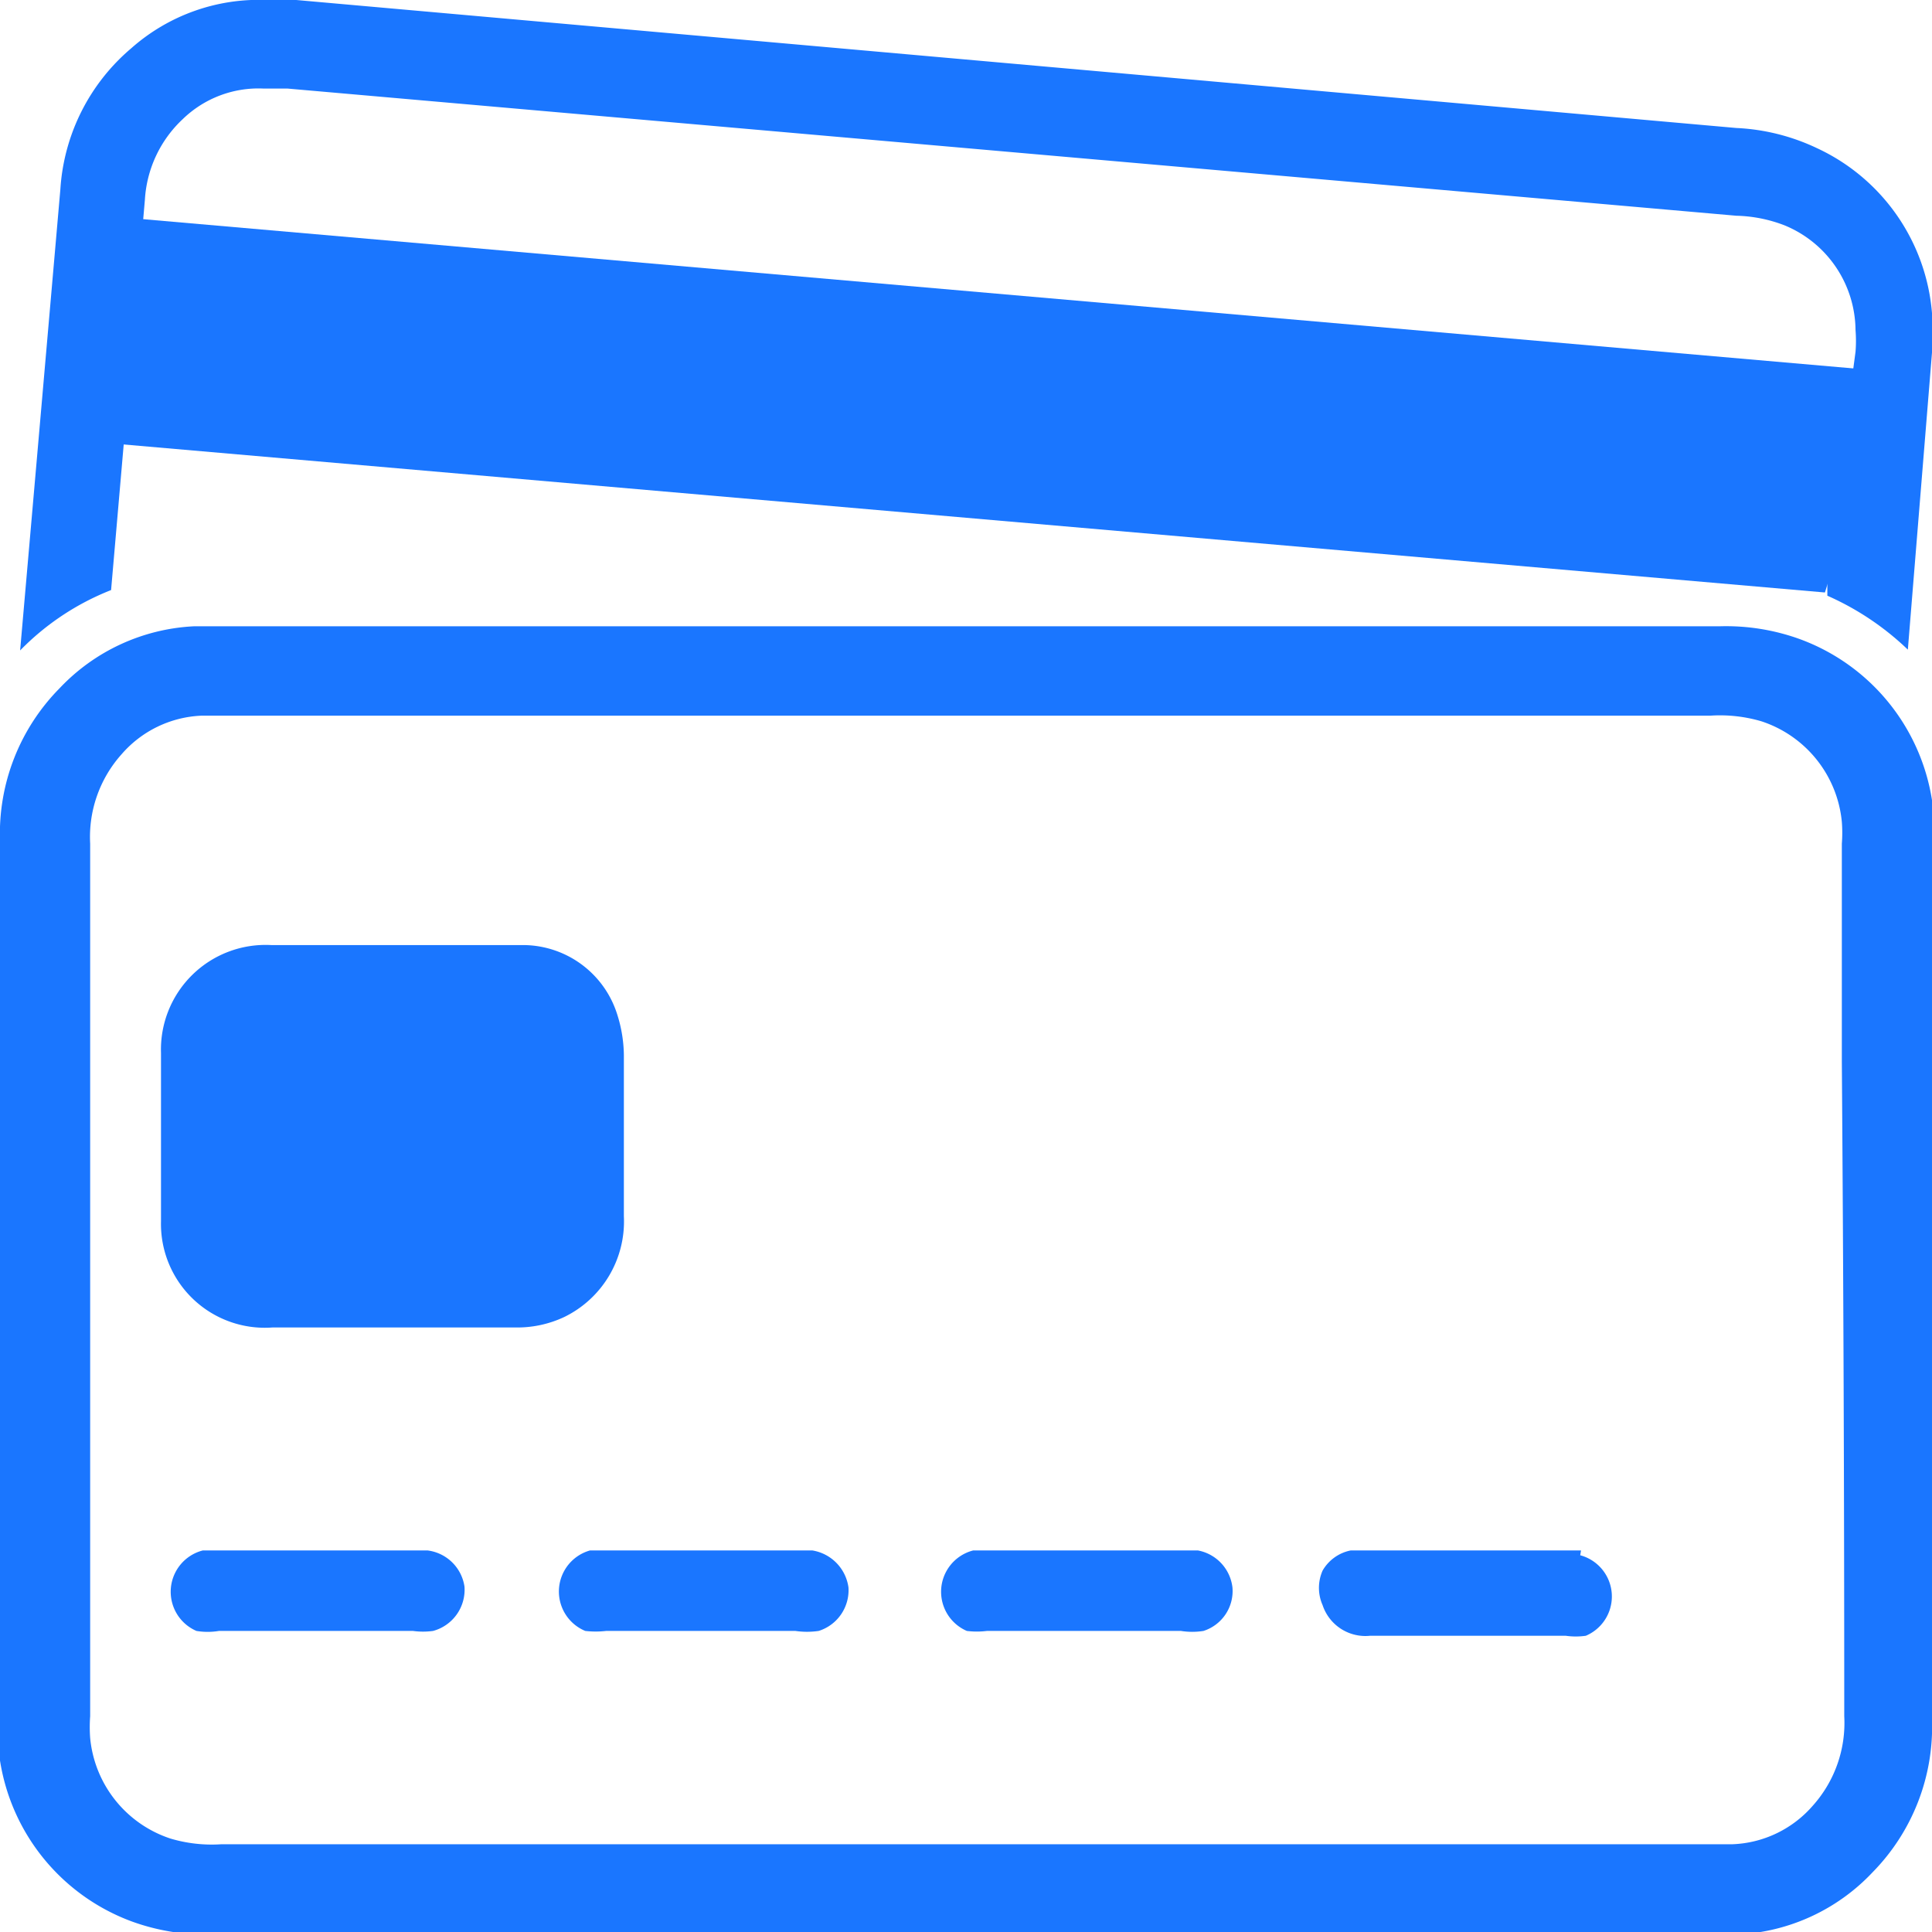 <svg id="Слой_1" data-name="Слой 1" xmlns="http://www.w3.org/2000/svg" width="24" height="24" viewBox="0 0 24 24"><defs><style>.cls-1{fill:#1a76ff;}</style></defs><title>1285</title><path class="cls-1" d="M24,14.81V10.44a2.65,2.65,0,0,0,0-.5,2.55,2.55,0,0,0-1.64-2,2.69,2.69,0,0,0-1-.16H2.41a2.46,2.46,0,0,0-1.67.77A2.57,2.57,0,0,0,0,10.44q0,3.33,0,6.65v4.28a2.59,2.59,0,0,0,0,.5,2.55,2.55,0,0,0,1.64,2,2.7,2.7,0,0,0,1,.16H21.59a2.46,2.46,0,0,0,1.67-.77A2.58,2.58,0,0,0,24,21.36Q24,18.08,24,14.81Zm-1.09,6.51a1.54,1.54,0,0,1-.39,1.11,1.39,1.39,0,0,1-1,.48H2.75a1.8,1.8,0,0,1-.63-.07,1.46,1.46,0,0,1-1-1.25,1.84,1.84,0,0,1,0-.27V17.7q0-3.61,0-7.22a1.54,1.54,0,0,1,.39-1.11,1.39,1.39,0,0,1,1-.48H21.25a1.82,1.82,0,0,1,.63.07,1.46,1.46,0,0,1,1,1.25,1.75,1.75,0,0,1,0,.27v2.71Q22.91,17.25,22.91,21.31Z"/><path class="cls-1" d="M3.39,16.49h3a1.37,1.37,0,0,0,.62-.13,1.32,1.32,0,0,0,.74-1.25c0-.66,0-1.31,0-2a1.72,1.72,0,0,0-.08-.5,1.23,1.23,0,0,0-1.16-.87H3.37A1.3,1.3,0,0,0,2,13.08c0,.65,0,1.38,0,2.09A1.29,1.29,0,0,0,3.39,16.49Z"/><path class="cls-1" d="M10.09,19.26H7.33a.53.53,0,0,0-.06,1,1.12,1.12,0,0,0,.26,0H9.88a1,1,0,0,0,.29,0,.53.53,0,0,0,.37-.54A.54.54,0,0,0,10.09,19.26Z"/><path class="cls-1" d="M14.88,19.26H12.09a.53.53,0,0,0-.08,1,1,1,0,0,0,.25,0h2.41a.89.89,0,0,0,.28,0,.52.52,0,0,0,.36-.54A.53.53,0,0,0,14.88,19.26Z"/><path class="cls-1" d="M19.64,19.26H17l-.22,0a.52.52,0,0,0-.35.25.53.53,0,0,0,0,.43.56.56,0,0,0,.59.38h2.43a.87.87,0,0,0,.25,0,.53.53,0,0,0-.07-1Z"/><path class="cls-1" d="M5.31,19.26H2.74c-.07,0-.14,0-.22,0a.53.53,0,0,0-.08,1,.85.85,0,0,0,.28,0H5.13a.91.91,0,0,0,.25,0,.53.53,0,0,0,.39-.55A.53.53,0,0,0,5.31,19.26Z"/><path class="cls-1" d="M22.57,1.84a2.61,2.61,0,0,0-1-.25L3.68,0,3.31,0A2.39,2.39,0,0,0,1.63.6,2.5,2.5,0,0,0,.75,2.35Q.5,5.22.25,8.08a3.23,3.23,0,0,1,1.13-.75q.21-2.42.42-4.85a1.49,1.49,0,0,1,.47-1,1.35,1.35,0,0,1,1-.38h.3l9,.79,9,.79a1.77,1.77,0,0,1,.6.12,1.42,1.42,0,0,1,.88,1.3,1.7,1.7,0,0,1,0,.27L22.7,7l0,.4a3.46,3.46,0,0,1,1,.67L24,4.38a2.57,2.57,0,0,0,0-.49A2.48,2.48,0,0,0,22.57,1.84Z"/><polygon class="cls-1" points="22.67 7.36 1.06 5.48 1.06 2.66 23.52 4.62 22.67 7.36"/></svg>